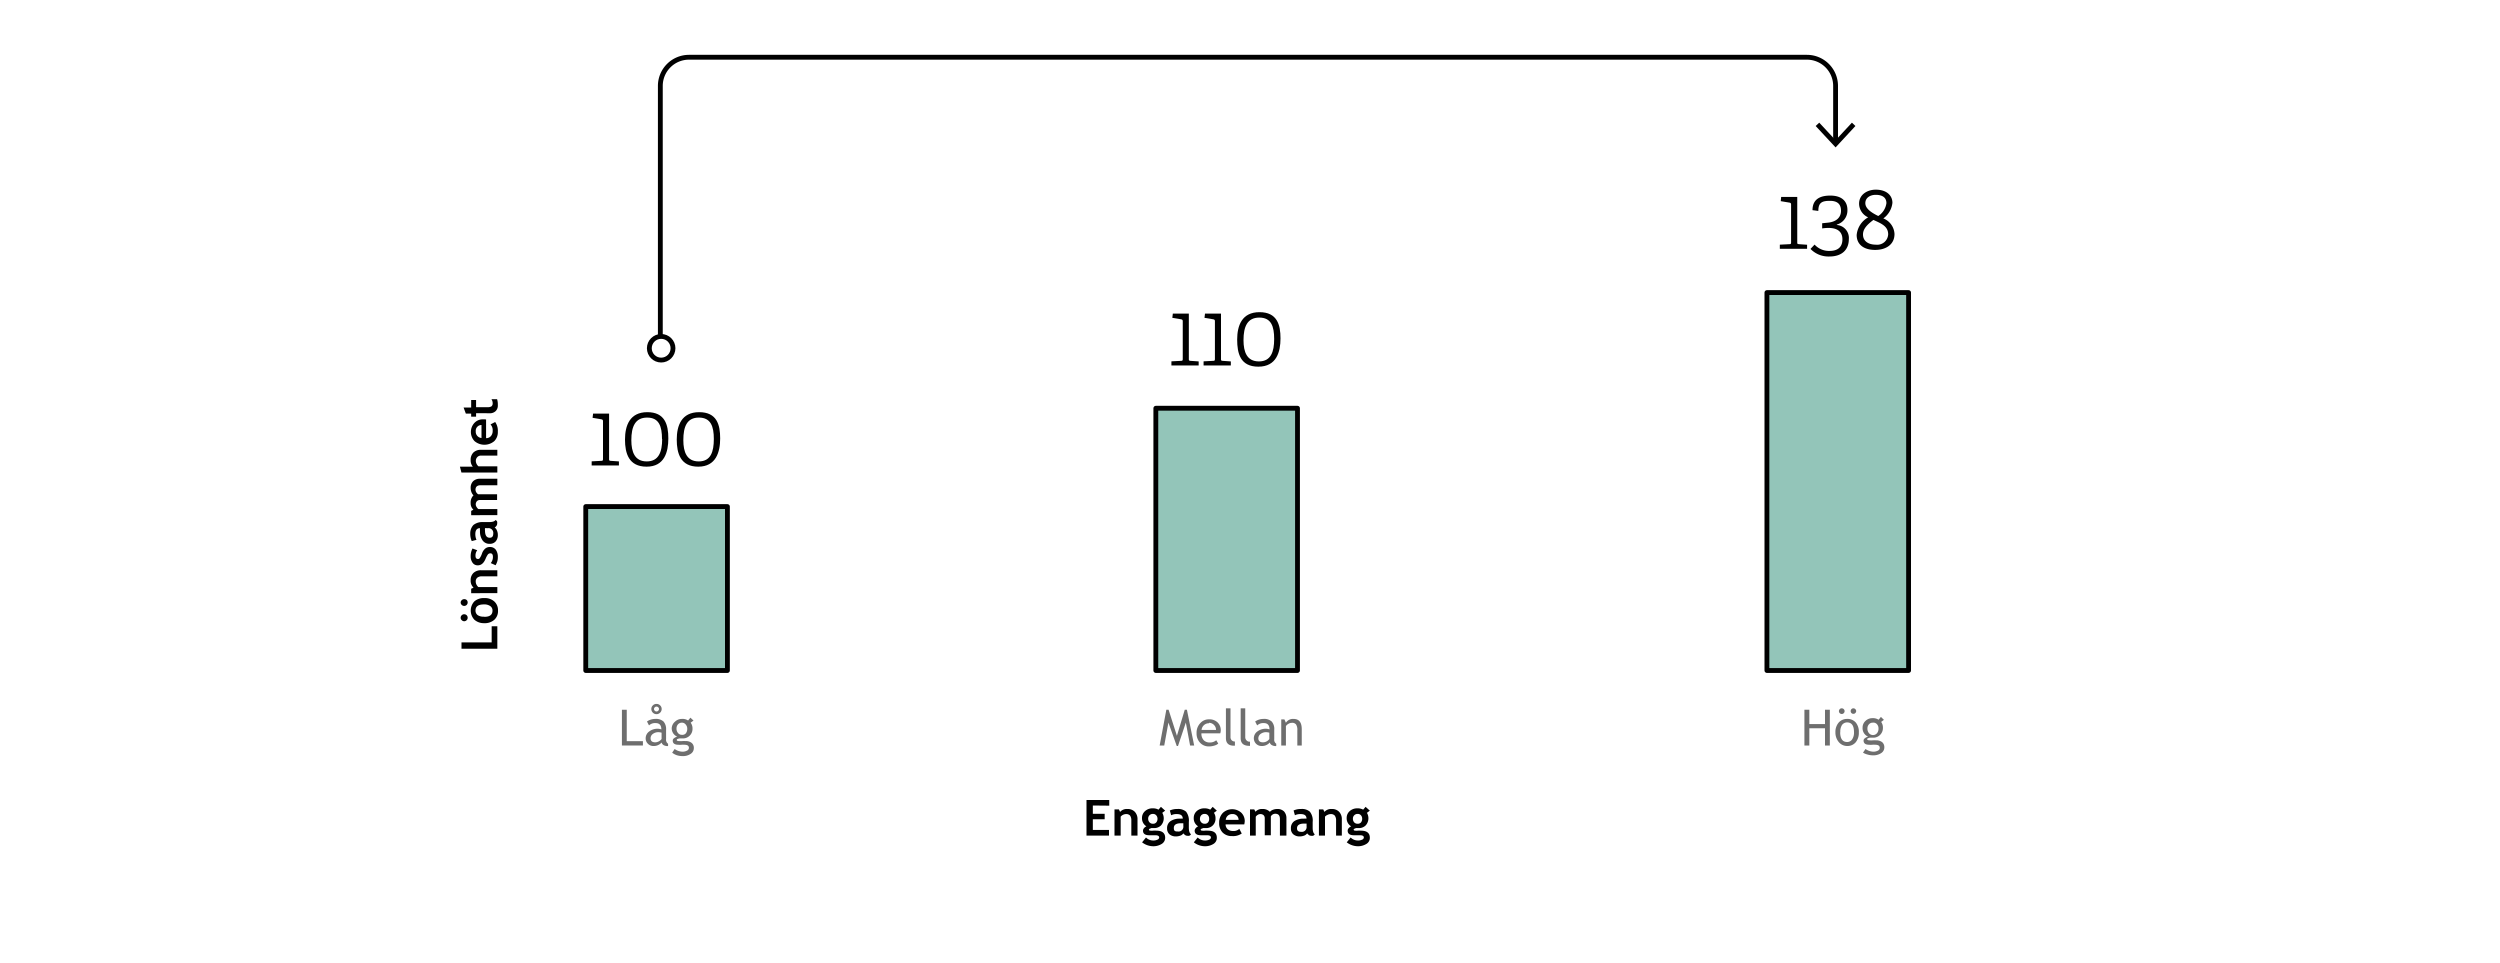 <svg xmlns="http://www.w3.org/2000/svg" viewBox="0 0 300 115.51"><defs><style>.cls-1,.cls-2{fill:none;}.cls-2,.cls-3{stroke:#000;}.cls-2{stroke-miterlimit:10;stroke-width:0.58px;}.cls-3{fill:#93c5b9;stroke-linejoin:round;stroke-width:0.58px;}.cls-4{fill:#6e6e6e;}</style></defs><g id="Layer_2" data-name="Layer 2"><g id="Layer_4" data-name="Layer 4"><rect class="cls-1" width="300" height="115.51"/><path d="M59.68,77.85h-4.3v-.76H59V75.15h.68Z"/><path d="M55.28,72.31a.37.37,0,0,1,.13-.29.4.4,0,0,1,.29-.12A.42.42,0,0,1,56,72a.4.4,0,0,1,.12.29.41.41,0,0,1-.42.42.4.4,0,0,1-.29-.12A.39.39,0,0,1,55.28,72.31Zm0,1.82a.38.38,0,0,1,.13-.3.4.4,0,0,1,.29-.12.42.42,0,0,1,.3.12.41.41,0,0,1,.12.3.4.4,0,0,1-.12.29.43.43,0,0,1-.3.13.41.41,0,0,1-.29-.13A.37.37,0,0,1,55.28,74.13Zm2.82.65a1.69,1.69,0,0,1-1.17-.41,1.61,1.61,0,0,1,0-2.21,1.72,1.72,0,0,1,1.19-.39,1.68,1.68,0,0,1,1.19.4,1.41,1.41,0,0,1,.45,1.1,1.39,1.39,0,0,1-.45,1.11A1.71,1.71,0,0,1,58.1,74.78Zm0-.76c.69,0,1-.25,1-.75a.63.63,0,0,0-.27-.54,1.24,1.24,0,0,0-.77-.2c-.68,0-1,.25-1,.74a.66.66,0,0,0,.27.55A1.26,1.26,0,0,0,58.1,74Z"/><path d="M59.68,69.16H57.86a.86.86,0,0,0-.58.16.58.58,0,0,0-.19.5.79.79,0,0,0,.09.34.85.85,0,0,0,.23.29h2.27v.73H56.54v-.53l.29-.13a1.12,1.12,0,0,1-.35-.88,1.16,1.16,0,0,1,.34-.89,1.3,1.3,0,0,1,.93-.32h1.93Z"/><path d="M59.47,67.83l-.58-.26a1.13,1.13,0,0,0,.26-.74c0-.29-.1-.43-.3-.43a.38.38,0,0,0-.3.13,2.53,2.53,0,0,0-.27.5c-.22.54-.53.81-.94.81a.73.73,0,0,1-.63-.31,1.3,1.3,0,0,1-.23-.79,2,2,0,0,1,.22-.92l.57.21a1,1,0,0,0-.21.67c0,.25.1.38.31.38a.26.26,0,0,0,.21-.12,2.24,2.24,0,0,0,.26-.54,1.34,1.34,0,0,1,.4-.6.87.87,0,0,1,.56-.18.85.85,0,0,1,.69.32,1.46,1.46,0,0,1,.25.88,1.78,1.78,0,0,1-.06.51A2.18,2.18,0,0,1,59.47,67.83Z"/><path d="M59.36,63.31a.67.67,0,0,1,.27.35,1.26,1.26,0,0,1,.11.51,1.17,1.17,0,0,1-.26.8.92.92,0,0,1-.72.29,1,1,0,0,1-.85-.41,1.86,1.86,0,0,1-.31-1.16,1.32,1.32,0,0,1,0-.31c-.37,0-.56.24-.56.7a1.62,1.62,0,0,0,.14.7l-.57.15a2.06,2.06,0,0,1-.18-.9A1.47,1.47,0,0,1,56.81,63,1.74,1.74,0,0,1,58,62.65h.68c.41,0,.68-.08.78-.25a.39.39,0,0,1,.2.2.93.93,0,0,1,0,.25.42.42,0,0,1-.12.29A.69.69,0,0,1,59.36,63.31Zm-1.16.07a1.23,1.23,0,0,0,0,.28q0,.87.57.87c.28,0,.42-.17.42-.49a.58.58,0,0,0-.66-.66Z"/><path d="M59.68,58.23h-2c-.41,0-.62.18-.62.55a.68.68,0,0,0,.32.53h2.27V60H57.6a.5.5,0,0,0-.37.14.6.6,0,0,0-.14.41.58.58,0,0,0,.11.3.65.65,0,0,0,.22.24h2.26v.73H56.54v-.51l.27-.15a1,1,0,0,1-.33-.78,1.2,1.2,0,0,1,.34-.94,1,1,0,0,1-.25-.39,1.41,1.41,0,0,1-.09-.49,1.1,1.1,0,0,1,.3-.82,1.16,1.16,0,0,1,.83-.29h2.07Z"/><path d="M59.68,54.67H57.74a.6.6,0,0,0-.46.18.65.65,0,0,0-.18.48.88.88,0,0,0,.32.63h2.26v.74H55.37L55.19,56h1.55a1.14,1.14,0,0,1-.26-.79,1.22,1.22,0,0,1,.33-.91,1.25,1.25,0,0,1,.93-.32h1.94Z"/><path d="M58.33,50.34v2.24a.75.75,0,0,0,.58-.25.93.93,0,0,0,.21-.64,1,1,0,0,0-.26-.76l.56-.29a1.82,1.82,0,0,1,.32,1.16,1.52,1.52,0,0,1-.42,1.13,1.83,1.83,0,0,1-2.38,0,1.6,1.6,0,0,1,0-2.19,1.36,1.36,0,0,1,1-.42A2.1,2.1,0,0,1,58.33,50.34Zm-.55,2.22V51a.69.69,0,0,0-.69.76A.75.75,0,0,0,57.78,52.56Z"/><path d="M57.13,49.58V50h-.59v-.37H55.9l-.27-.73h.91V48h.59v.86H58.5a.82.82,0,0,0,.48-.1.45.45,0,0,0,.14-.37.86.86,0,0,0-.15-.49h.68a2.25,2.25,0,0,1,.09.72.93.93,0,0,1-.27.72,1,1,0,0,1-.75.25Z"/><path class="cls-2" d="M79.24,40.52V10.31a3.44,3.44,0,0,1,3.43-3.44H216.83a3.44,3.44,0,0,1,3.44,3.44v6.74"/><polygon points="217.88 15.12 218.31 14.72 220.27 16.83 222.23 14.72 222.65 15.12 220.27 17.69 217.88 15.12"/><circle class="cls-2" cx="79.34" cy="41.79" r="1.42"/><rect class="cls-3" x="70.29" y="60.79" width="17" height="19.67"/><path d="M71,55.86v-.5l1.18-.06c.15,0,.18-.06.18-.22V50.55c0-.17-.06-.19-.17-.23l-1.08-.18.06-.51h1.92v5.45c0,.17,0,.19.18.22l1,.07v.49Z"/><path d="M75,52.75c0-1.68.57-3.29,2.68-3.29s2.52,1.5,2.52,3.14S79.74,56,77.59,56,75,54.38,75,52.75Zm4.44-.07c0-1.51-.35-2.57-1.78-2.57s-1.9,1.07-1.9,2.71c0,1.42.41,2.55,1.85,2.55S79.46,54.22,79.46,52.68Z"/><path d="M81.21,52.75c0-1.68.57-3.29,2.69-3.29s2.52,1.5,2.52,3.14S85.93,56,83.79,56,81.21,54.38,81.21,52.75Zm4.45-.07c0-1.51-.36-2.57-1.79-2.57S82,51.18,82,52.82c0,1.42.41,2.55,1.85,2.55S85.66,54.22,85.66,52.68Z"/><path class="cls-4" d="M74.63,89.46V85.17h.58v3.77h1.94v.52Z"/><path class="cls-4" d="M79.39,89.1a1.22,1.22,0,0,1-1,.42.87.87,0,0,1-.64-.27.88.88,0,0,1-.27-.66,1,1,0,0,1,.42-.81,1.64,1.64,0,0,1,1.06-.33,1.29,1.29,0,0,1,.4.08c0-.51-.23-.76-.68-.76a1.05,1.05,0,0,0-.8.28l-.24-.47a1.5,1.5,0,0,1,.44-.22,1.79,1.79,0,0,1,.54-.09,1.35,1.35,0,0,1,1,.31,1.38,1.38,0,0,1,.31,1v1.12a.57.57,0,0,0,.24.55v.28a1,1,0,0,1-.51-.1A.54.54,0,0,1,79.39,89.1Zm0-1.18a2,2,0,0,0-.37-.06,1.1,1.1,0,0,0-.69.22.64.64,0,0,0-.26.51c0,.33.19.49.57.49a1,1,0,0,0,.75-.4Zm-.61-3.45a.6.6,0,0,1,.44.18.58.58,0,0,1,.18.43.62.62,0,1,1-1.24,0,.58.58,0,0,1,.18-.43A.6.6,0,0,1,78.73,84.47Zm0,.91a.31.31,0,0,0,.3-.3.27.27,0,0,0-.09-.2.29.29,0,0,0-.42,0,.27.27,0,0,0-.09.2.31.31,0,0,0,.3.3Z"/><path class="cls-4" d="M80.66,90.32l.3-.44a1.67,1.67,0,0,0,.9.32,1.1,1.1,0,0,0,.59-.13.36.36,0,0,0,.22-.32c0-.26-.18-.38-.55-.38a2.05,2.05,0,0,0-.34,0,1.58,1.58,0,0,1-.38,0c-.45,0-.67-.17-.67-.5a.35.35,0,0,1,.15-.28,1,1,0,0,1,.39-.19,1.08,1.08,0,0,1-.66-1.07A1.1,1.1,0,0,1,81,86.6a1.18,1.18,0,0,1,.85-.33,1.16,1.16,0,0,1,.72.19l.28-.34.37.35-.34.25a1.17,1.17,0,0,1,.22.73,1.11,1.11,0,0,1-.3.79,1.15,1.15,0,0,1-.78.37l-.46,0a.66.66,0,0,0-.22.06c-.09,0-.13.08-.13.14s.09.12.28.12a2.51,2.51,0,0,0,.4,0,2.73,2.73,0,0,1,.39,0,1.1,1.1,0,0,1,.72.22.76.76,0,0,1,.26.62.81.81,0,0,1-.39.7,1.64,1.64,0,0,1-1,.26,2.13,2.13,0,0,1-.64-.1A1.81,1.81,0,0,1,80.66,90.32Zm1.18-3.6a.62.62,0,0,0-.48.2.73.73,0,0,0-.18.5.8.8,0,0,0,.18.54.58.58,0,0,0,.48.22A.55.55,0,0,0,82.3,88a.86.86,0,0,0,.17-.55.73.73,0,0,0-.18-.5A.56.56,0,0,0,81.84,86.72Z"/><rect class="cls-3" x="138.7" y="48.99" width="17" height="31.47"/><path d="M140.57,43.86v-.5l1.18-.06c.15,0,.18-.06.18-.22V38.55c0-.17-.06-.19-.17-.23l-1.08-.18.06-.51h1.92v5.45c0,.17,0,.19.18.22l1,.07v.49Z"/><path d="M144.43,43.86v-.5l1.18-.06c.15,0,.18-.06.18-.22V38.55c0-.17-.06-.19-.17-.23l-1.08-.18.06-.51h1.92v5.45c0,.17,0,.19.18.22l1,.07v.49Z"/><path d="M148.46,40.75c0-1.68.57-3.29,2.68-3.29s2.52,1.5,2.52,3.14S153.18,44,151,44,148.46,42.38,148.46,40.75Zm4.44-.07c0-1.51-.35-2.57-1.78-2.57s-1.9,1.07-1.9,2.71c0,1.42.41,2.55,1.85,2.55S152.9,42.22,152.9,40.68Z"/><path class="cls-4" d="M142.81,89.46l-.51-2.75-.94,2.81h-.15l-1-2.81-.5,2.75h-.55l.8-4.29h.27l1,3.13.94-3.13h.26l.87,4.29Z"/><path class="cls-4" d="M146.43,88h-2.26a1.14,1.14,0,0,0,.3.85,1,1,0,0,0,.69.25,1.17,1.17,0,0,0,.79-.27l.24.4a1.14,1.14,0,0,1-.4.22,2.17,2.17,0,0,1-.74.12,1.4,1.4,0,0,1-1-.4,1.59,1.59,0,0,1-.46-1.19,1.64,1.64,0,0,1,.48-1.24,1.36,1.36,0,0,1,1-.42,1.41,1.41,0,0,1,1.05.38,1.3,1.3,0,0,1,.37,1A1.21,1.21,0,0,1,146.43,88Zm-1.35-1.21a.88.88,0,0,0-.89.8h1.73a.79.79,0,0,0-.21-.56A.82.82,0,0,0,145.08,86.74Z"/><path class="cls-4" d="M147.11,88.58V85h.55v3.44a.54.54,0,0,0,.15.4.5.5,0,0,0,.38.14v.5C147.47,89.52,147.11,89.21,147.11,88.58Z"/><path class="cls-4" d="M148.88,88.58V85h.55v3.44a.54.54,0,0,0,.15.4A.48.48,0,0,0,150,89v.5C149.24,89.52,148.88,89.21,148.88,88.58Z"/><path class="cls-4" d="M152.37,89.1a1.22,1.22,0,0,1-1,.42.92.92,0,0,1-.91-.93,1,1,0,0,1,.42-.81,1.66,1.66,0,0,1,1.06-.33,1.29,1.29,0,0,1,.4.08c0-.51-.23-.76-.68-.76a1.07,1.07,0,0,0-.8.28l-.24-.47a1.64,1.64,0,0,1,.44-.22,1.79,1.79,0,0,1,.54-.09,1.35,1.35,0,0,1,1,.31,1.34,1.34,0,0,1,.31,1v1.12a.57.57,0,0,0,.24.55v.28a1,1,0,0,1-.5-.1A.52.52,0,0,1,152.37,89.1Zm-.05-1.18a1.91,1.91,0,0,0-.37-.06,1.1,1.1,0,0,0-.69.22.67.67,0,0,0-.26.51c0,.33.19.49.57.49a.94.94,0,0,0,.75-.4Z"/><path class="cls-4" d="M155.68,89.46V87.64a1.19,1.19,0,0,0-.15-.7.57.57,0,0,0-.5-.2.78.78,0,0,0-.4.11.89.89,0,0,0-.32.28v2.33h-.56V86.33h.38l.18.4a1,1,0,0,1,.9-.46c.69,0,1,.42,1,1.25v1.94Z"/><path d="M131.14,96.66v1h1.42v.65h-1.42v1.28h1.94v.68h-2.7V96h2.73v.68Z"/><path d="M135.76,100.27V98.46a1,1,0,0,0-.15-.59.62.62,0,0,0-.5-.18.87.87,0,0,0-.63.31v2.27h-.74V97.13h.53l.14.3a1.07,1.07,0,0,1,.88-.35,1.17,1.17,0,0,1,.88.33,1.28,1.28,0,0,1,.33.94v1.92Z"/><path d="M137.05,101.08l.47-.58a1.21,1.21,0,0,0,.85.36,1.12,1.12,0,0,0,.52-.1.29.29,0,0,0,.21-.26c0-.18-.15-.27-.46-.27l-.36,0-.37,0c-.5,0-.75-.19-.75-.55a.48.48,0,0,1,.12-.3.77.77,0,0,1,.29-.22,1.12,1.12,0,0,1-.53-1,1.06,1.06,0,0,1,.37-.83,1.31,1.31,0,0,1,.91-.33,1.37,1.37,0,0,1,.7.16l.29-.34.51.46-.35.26a1.28,1.28,0,0,1-.15,1.51,1.14,1.14,0,0,1-.82.32l-.21,0-.12,0a.5.5,0,0,0-.16.07c-.09,0-.14.08-.14.13s.07.11.2.11a1.52,1.52,0,0,0,.31,0,1.73,1.73,0,0,1,.37,0c.71,0,1.07.28,1.07.86a.85.85,0,0,1-.43.74,1.91,1.91,0,0,1-1,.27A2.2,2.2,0,0,1,137.05,101.08Zm.73-2.84a.64.64,0,0,0,.16.44.53.53,0,0,0,.41.17.48.48,0,0,0,.4-.16.64.64,0,0,0,.15-.45.6.6,0,0,0-.16-.41.5.5,0,0,0-.39-.16.56.56,0,0,0-.41.16A.57.57,0,0,0,137.78,98.24Z"/><path d="M142,100a.68.68,0,0,1-.34.27,1.55,1.55,0,0,1-.52.1,1.18,1.18,0,0,1-.8-.25.92.92,0,0,1-.29-.72,1,1,0,0,1,.41-.86,1.93,1.93,0,0,1,1.16-.3,1.25,1.25,0,0,1,.31,0c0-.37-.23-.55-.7-.55a1.41,1.41,0,0,0-.69.14l-.16-.57a2.06,2.06,0,0,1,.9-.18,1.44,1.44,0,0,1,1.05.32,1.76,1.76,0,0,1,.33,1.24v.67c0,.42.09.68.26.79a.38.38,0,0,1-.21.19.66.66,0,0,1-.25,0,.42.42,0,0,1-.29-.12A.66.66,0,0,1,142,100ZM142,98.79l-.28,0c-.58,0-.86.19-.86.57s.16.42.49.42a.58.58,0,0,0,.65-.66Z"/><path d="M143.26,101.08l.46-.58a1.23,1.23,0,0,0,.86.36,1.15,1.15,0,0,0,.52-.1.29.29,0,0,0,.21-.26c0-.18-.16-.27-.46-.27l-.36,0-.37,0c-.51,0-.76-.19-.76-.55a.5.5,0,0,1,.13-.3.77.77,0,0,1,.29-.22,1.1,1.1,0,0,1-.53-1,1.08,1.08,0,0,1,.36-.83,1.32,1.32,0,0,1,.91-.33,1.41,1.41,0,0,1,.71.16l.29-.34.5.46-.35.26a1.08,1.08,0,0,1,.19.65,1.11,1.11,0,0,1-1.16,1.18l-.21,0-.12,0-.15.07c-.09,0-.14.08-.14.13s.07.11.2.11a1.61,1.61,0,0,0,.31,0,1.71,1.71,0,0,1,.36,0c.72,0,1.07.28,1.07.86a.84.84,0,0,1-.42.74,1.92,1.92,0,0,1-1,.27A2.17,2.17,0,0,1,143.26,101.08Zm.73-2.84a.6.6,0,0,0,.16.44.53.53,0,0,0,.41.17.48.48,0,0,0,.4-.16.64.64,0,0,0,.14-.45.59.59,0,0,0-.15-.41.5.5,0,0,0-.39-.16.54.54,0,0,0-.41.16A.57.57,0,0,0,144,98.24Z"/><path d="M149.31,98.93h-2.24a.8.8,0,0,0,.25.58,1,1,0,0,0,.64.21,1,1,0,0,0,.76-.26l.29.56a1.81,1.81,0,0,1-1.16.31,1.53,1.53,0,0,1-1.13-.42,1.58,1.58,0,0,1-.42-1.17,1.63,1.63,0,0,1,.46-1.21,1.64,1.64,0,0,1,2.2,0,1.42,1.42,0,0,1,.41,1A2.1,2.1,0,0,1,149.31,98.93Zm-2.22-.55h1.54a.69.69,0,0,0-.76-.69A.75.75,0,0,0,147.09,98.38Z"/><path d="M153.59,100.27v-2c0-.42-.19-.62-.56-.62a.59.59,0,0,0-.31.09.6.6,0,0,0-.22.23v2.26h-.73V98.19a.51.51,0,0,0-.14-.37.58.58,0,0,0-.41-.13.56.56,0,0,0-.3.1.7.7,0,0,0-.23.22v2.26H150V97.13h.51l.15.28a1,1,0,0,1,.79-.33,1.22,1.22,0,0,1,.94.34.87.87,0,0,1,.38-.25,1.41,1.41,0,0,1,.49-.09,1.1,1.1,0,0,1,.82.29,1.18,1.18,0,0,1,.29.83v2.07Z"/><path d="M156.86,100a.76.76,0,0,1-.35.27,1.55,1.55,0,0,1-.52.1,1.15,1.15,0,0,1-.79-.25.89.89,0,0,1-.29-.72,1,1,0,0,1,.4-.86,2,2,0,0,1,1.17-.3,1.24,1.24,0,0,1,.3,0c0-.37-.23-.55-.7-.55a1.44,1.44,0,0,0-.69.14l-.16-.57a2.06,2.06,0,0,1,.9-.18,1.44,1.44,0,0,1,1.05.32,1.7,1.7,0,0,1,.34,1.24v.67c0,.42.08.68.25.79a.4.4,0,0,1-.2.19.71.71,0,0,1-.26,0,.39.39,0,0,1-.28-.12A.56.56,0,0,1,156.86,100Zm-.07-1.17-.28,0q-.87,0-.87.57c0,.28.16.42.49.42a.58.58,0,0,0,.66-.66Z"/><path d="M160.33,100.27V98.46a.94.94,0,0,0-.16-.59.62.62,0,0,0-.5-.18.83.83,0,0,0-.35.09A.78.78,0,0,0,159,98v2.27h-.73V97.13h.52l.14.3a1.07,1.07,0,0,1,.88-.35,1.17,1.17,0,0,1,.88.33,1.28,1.28,0,0,1,.33.94v1.92Z"/><path d="M161.61,101.08l.47-.58a1.21,1.21,0,0,0,.85.36,1.12,1.12,0,0,0,.52-.1.29.29,0,0,0,.21-.26q0-.27-.45-.27l-.37,0-.37,0c-.5,0-.75-.19-.75-.55a.48.48,0,0,1,.12-.3.89.89,0,0,1,.3-.22,1.11,1.11,0,0,1-.54-1,1.06,1.06,0,0,1,.37-.83,1.32,1.32,0,0,1,.91-.33,1.37,1.37,0,0,1,.7.16l.29-.34.51.46-.35.26a1.28,1.28,0,0,1-.15,1.51,1.12,1.12,0,0,1-.82.32l-.21,0-.12,0a.5.5,0,0,0-.16.07c-.09,0-.13.08-.13.13s.06.11.2.11a1.53,1.53,0,0,0,.3,0,1.8,1.8,0,0,1,.37,0c.71,0,1.07.28,1.07.86a.83.83,0,0,1-.43.74,1.91,1.91,0,0,1-1,.27A2.2,2.2,0,0,1,161.61,101.08Zm.74-2.84a.63.63,0,0,0,.15.44.54.54,0,0,0,.42.17.51.51,0,0,0,.4-.16.69.69,0,0,0,.14-.45.59.59,0,0,0-.15-.41.5.5,0,0,0-.39-.16.55.55,0,0,0-.57.57Z"/><rect class="cls-3" x="212.03" y="35.11" width="17" height="45.35"/><path d="M213.58,29.86v-.5l1.18-.06c.15,0,.17-.06.17-.22V24.55c0-.17-.05-.19-.16-.23l-1.08-.18.05-.51h1.93v5.45c0,.17,0,.19.18.22l1,.07v.49Z"/><path d="M220.42,27a1.56,1.56,0,0,1,1.44,1.7c0,1.23-.79,2.08-2.33,2.08a3,3,0,0,1-2.27-.91l.49-.52a2.33,2.33,0,0,0,1.81.76c.77,0,1.53-.3,1.53-1.39,0-.92-.61-1.37-1.67-1.37a5.38,5.38,0,0,0-.76.06v-.62l.68-.07c1.06-.1,1.58-.67,1.58-1.42s-.37-1.2-1.33-1.2-1.39.22-1.39,1.21l-.7-.09c0-1.46,1.13-1.75,2.13-1.75,1.49,0,2.06.78,2.06,1.72a1.76,1.76,0,0,1-1.27,1.76Z"/><path d="M227.34,28.08c0,1.25-1,1.91-2.33,1.91s-2.21-.63-2.21-1.79a2.72,2.72,0,0,1,1.38-2.12,1.81,1.81,0,0,1-1.09-1.64c0-1.1,1-1.68,2-1.68,1.31,0,2,.7,2,1.58A2.65,2.65,0,0,1,226,26.21,2.12,2.12,0,0,1,227.34,28.08Zm-3.78.06c0,.78.62,1.22,1.55,1.22a1.31,1.31,0,0,0,1.47-1.24c0-1-.89-1.32-1.77-1.73C224,27,223.56,27.5,223.56,28.14Zm2.81-3.76c0-.77-.62-1-1.28-1s-1.25.34-1.25,1,.75,1.15,1.55,1.54A2.18,2.18,0,0,0,226.37,24.38Z"/><path class="cls-4" d="M219,89.46V87.39h-1.88v2.07h-.59V85.17h.59v1.72H219V85.17h.58v4.29Z"/><path class="cls-4" d="M220.25,87.89a1.73,1.73,0,0,1,.39-1.18,1.33,1.33,0,0,1,1-.44,1.31,1.31,0,0,1,1.05.43,1.73,1.73,0,0,1,.37,1.19,1.77,1.77,0,0,1-.38,1.19,1.28,1.28,0,0,1-1,.44,1.31,1.31,0,0,1-1-.44A1.77,1.77,0,0,1,220.25,87.89ZM221,85a.34.34,0,1,1-.23.1A.29.29,0,0,1,221,85Zm-.18,2.86c0,.78.28,1.18.83,1.18a.7.7,0,0,0,.61-.32,1.46,1.46,0,0,0,.22-.86c0-.78-.27-1.17-.83-1.17a.75.75,0,0,0-.61.31A1.44,1.44,0,0,0,220.84,87.89ZM222.41,85a.3.3,0,0,1,.23.1.31.31,0,0,1,0,.46.3.3,0,0,1-.23.1.31.31,0,0,1-.24-.1.34.34,0,0,1,0-.46A.31.31,0,0,1,222.41,85Z"/><path class="cls-4" d="M223.56,90.32l.3-.44a1.73,1.73,0,0,0,.9.32,1.16,1.16,0,0,0,.6-.13.36.36,0,0,0,.21-.32c0-.26-.18-.38-.55-.38a2.17,2.17,0,0,0-.34,0,1.58,1.58,0,0,1-.38,0c-.45,0-.67-.17-.67-.5a.33.33,0,0,1,.16-.28.89.89,0,0,1,.39-.19,1.09,1.09,0,0,1-.67-1.07,1.07,1.07,0,0,1,.35-.82,1.17,1.17,0,0,1,.84-.33,1.22,1.22,0,0,1,.73.19l.28-.34.36.35-.33.25a1.17,1.17,0,0,1,.21.73,1.15,1.15,0,0,1-1.07,1.16l-.46,0a.56.56,0,0,0-.22.06c-.09,0-.14.08-.14.14s.1.12.29.12a2.51,2.51,0,0,0,.39,0,2.83,2.83,0,0,1,.4,0,1.14,1.14,0,0,1,.72.22.79.79,0,0,1,.26.62.81.81,0,0,1-.39.7,1.7,1.7,0,0,1-1,.26,2.17,2.17,0,0,1-.64-.1A1.94,1.94,0,0,1,223.56,90.32Zm1.18-3.6a.59.59,0,0,0-.47.2.73.73,0,0,0-.18.5.85.85,0,0,0,.17.54.63.63,0,0,0,1,0,.86.86,0,0,0,.16-.55.73.73,0,0,0-.18-.5A.56.56,0,0,0,224.74,86.72Z"/></g></g></svg>